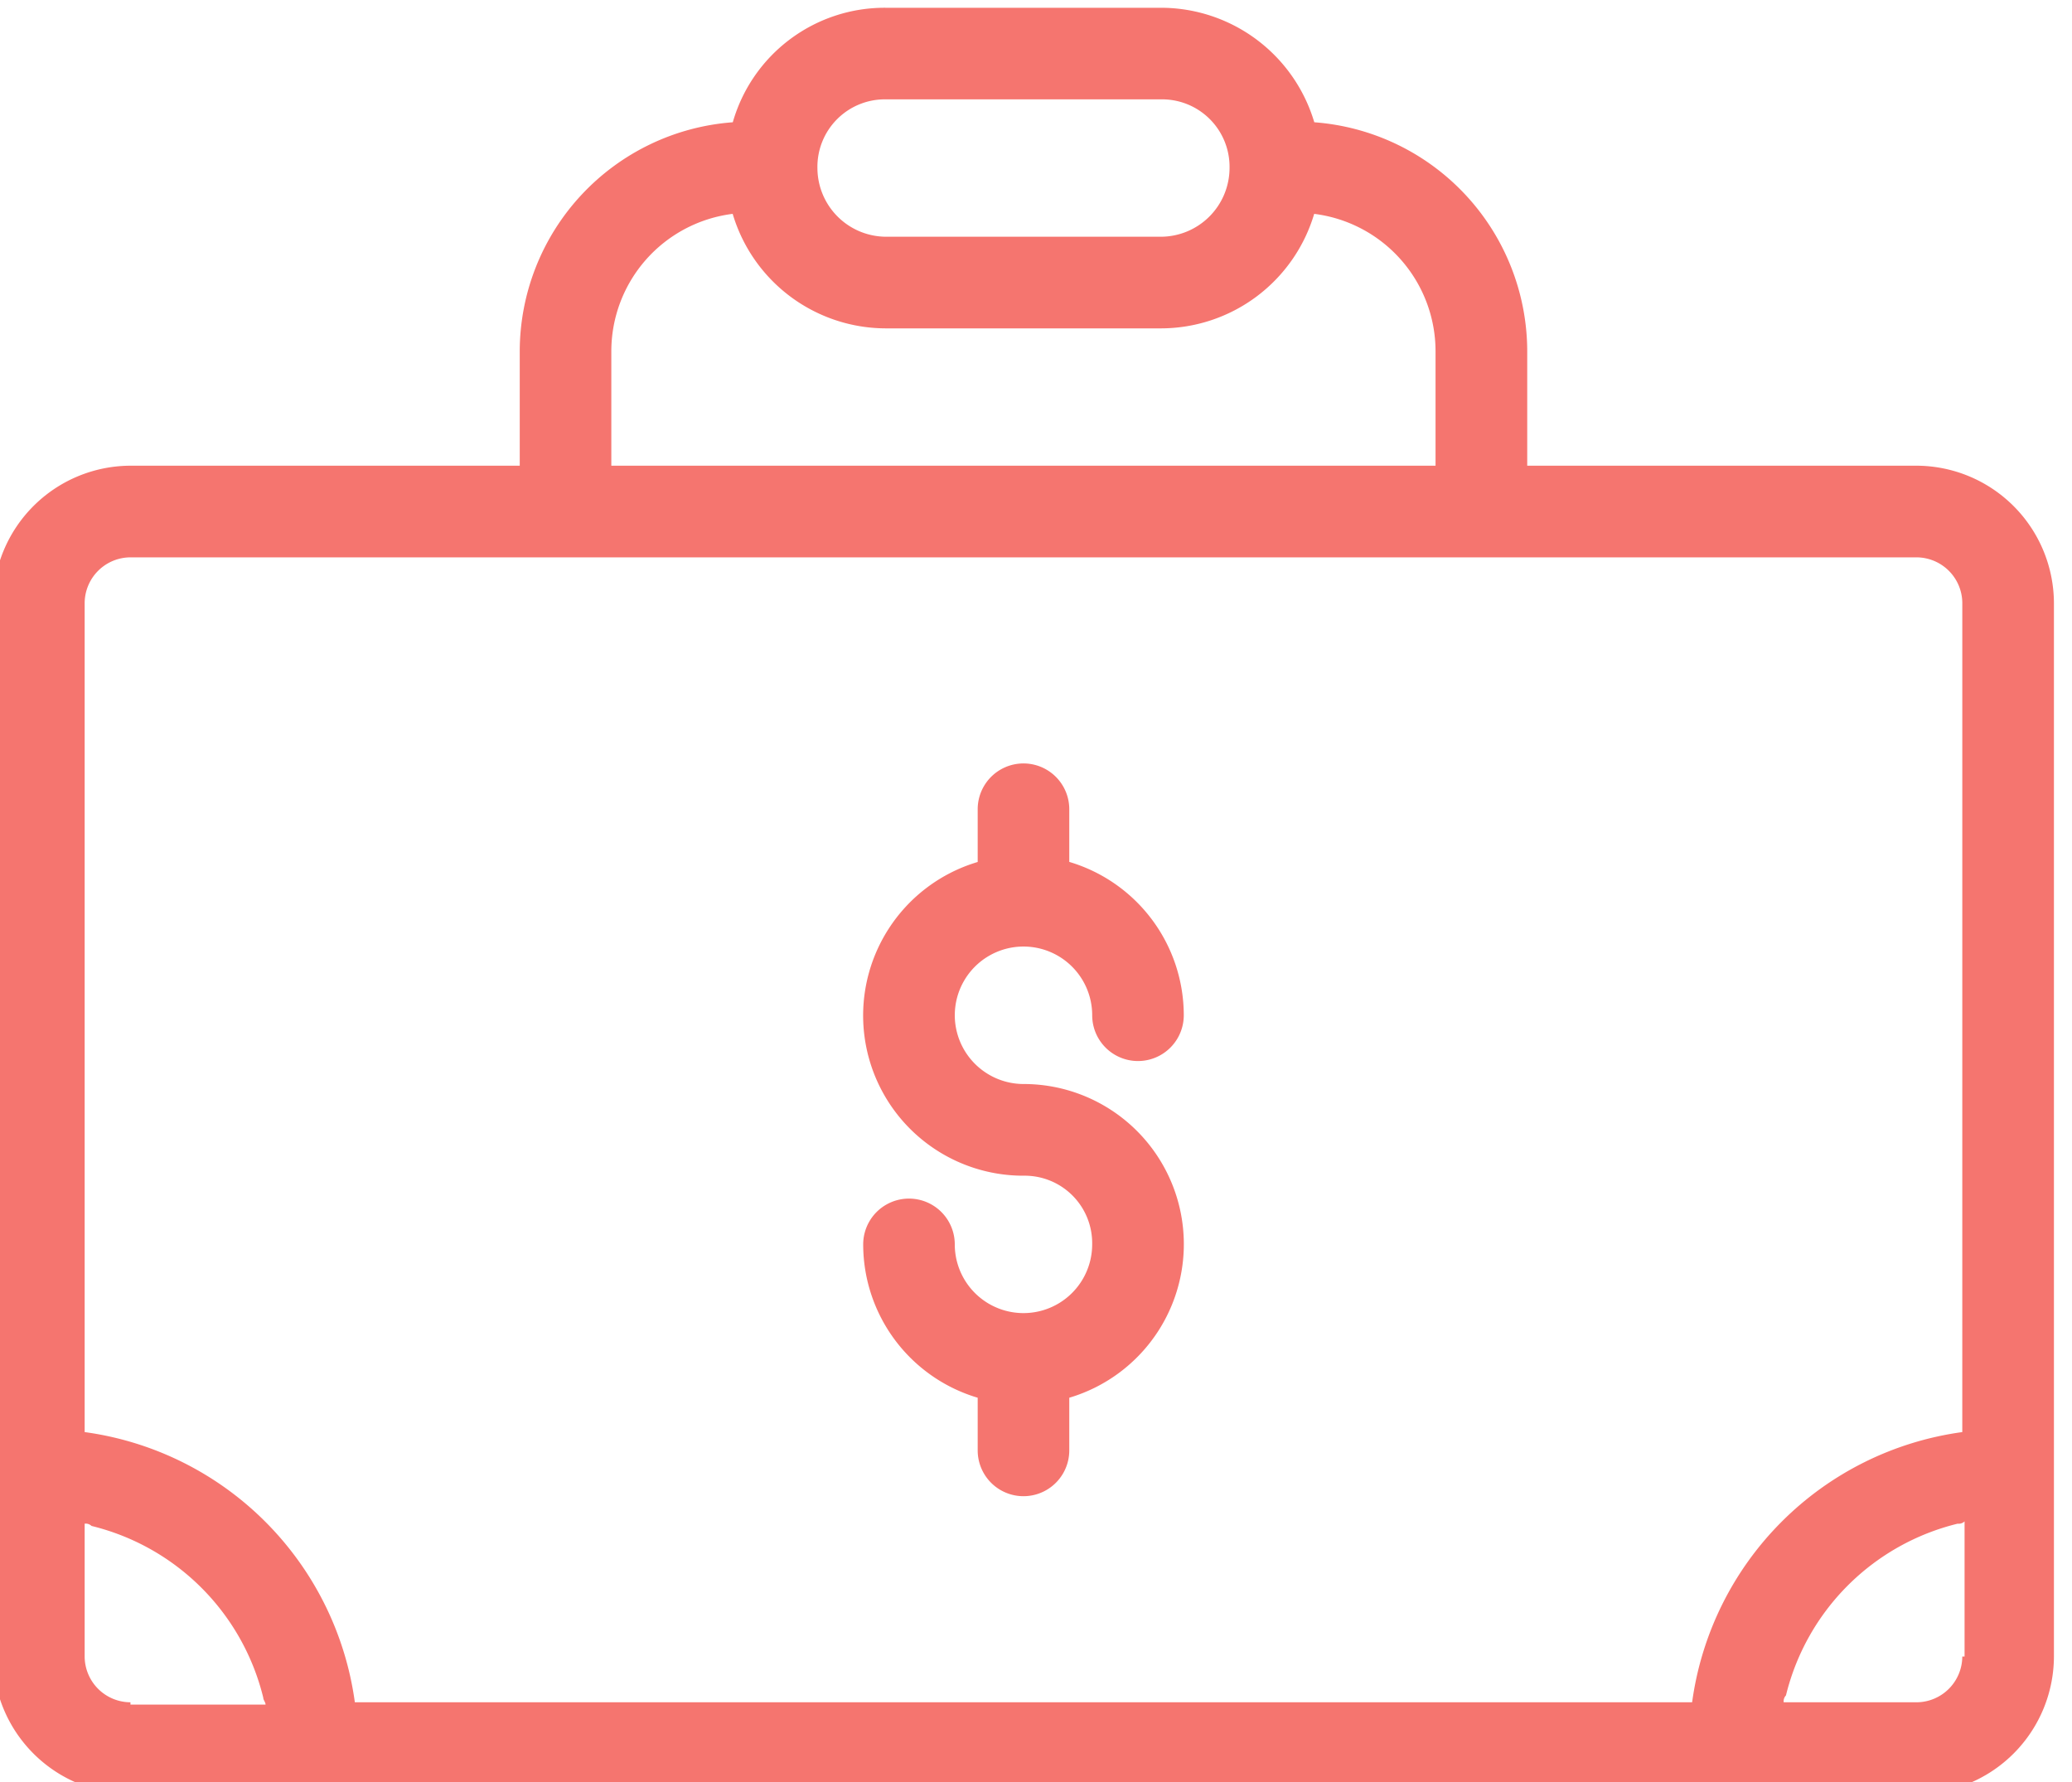 <svg xmlns="http://www.w3.org/2000/svg" xmlns:xlink="http://www.w3.org/1999/xlink" width="100" height="86" viewBox="0 0 100 86"><defs><clipPath id="clip-path"><rect id="Rectangle_19" data-name="Rectangle 19" width="100" height="86" transform="translate(0.343 -0.151)" fill="#f5756f"></rect></clipPath></defs><g id="Group_3" data-name="Group 3" transform="translate(-0.343 0.151)"><g id="Group_2" data-name="Group 2" transform="translate(0 0)" clip-path="url(#clip-path)"><path id="Path_14" data-name="Path 14" d="M92.829,22.1H74.042V16.577A11.1,11.1,0,0,0,63.765,5.526,7.725,7.725,0,0,0,56.361,0H43.1a7.625,7.625,0,0,0-7.4,5.526A11.1,11.1,0,0,0,25.418,16.577V22.1H6.631A6.65,6.65,0,0,0,0,28.733V79.568A6.65,6.65,0,0,0,6.631,86.2h86.2a6.65,6.65,0,0,0,6.631-6.631V28.733A6.65,6.65,0,0,0,92.829,22.1ZM43.1,4.42H56.36a3.256,3.256,0,0,1,3.315,3.315,3.325,3.325,0,0,1-3.315,3.315H43.1a3.325,3.325,0,0,1-3.315-3.315A3.256,3.256,0,0,1,43.1,4.42M29.838,16.577a6.686,6.686,0,0,1,5.857-6.631,7.725,7.725,0,0,0,7.4,5.526H56.36a7.724,7.724,0,0,0,7.4-5.526,6.686,6.686,0,0,1,5.857,6.631V22.1H29.838ZM6.63,81.778a2.217,2.217,0,0,1-2.21-2.21v-6.41a.407.407,0,0,1,.332.11,11.287,11.287,0,0,1,8.288,8.288c0,.11.11.221.11.332H6.63Zm88.409-2.21a2.217,2.217,0,0,1-2.21,2.21h-6.41a.407.407,0,0,1,.11-.332,11.287,11.287,0,0,1,8.288-8.288.407.407,0,0,0,.332-.11v6.52Zm0-10.83A15.24,15.24,0,0,0,82,81.778H17.46A15.24,15.24,0,0,0,4.42,68.738V28.733a2.217,2.217,0,0,1,2.21-2.21h86.2a2.217,2.217,0,0,1,2.21,2.21ZM46.414,48.625A3.325,3.325,0,0,0,49.73,51.94a7.73,7.73,0,0,1,2.21,15.14v2.542a2.21,2.21,0,0,1-4.42,0V67.08a7.725,7.725,0,0,1-5.526-7.4,2.21,2.21,0,1,1,4.42,0,3.315,3.315,0,1,0,6.631,0,3.256,3.256,0,0,0-3.315-3.315,7.73,7.73,0,0,1-2.21-15.14V38.679a2.21,2.21,0,1,1,4.42,0v2.542a7.725,7.725,0,0,1,5.526,7.4,2.21,2.21,0,0,1-4.42,0,3.315,3.315,0,1,0-6.631,0" transform="translate(0.009 0.224)" fill="#f5756f"></path></g></g></svg>
